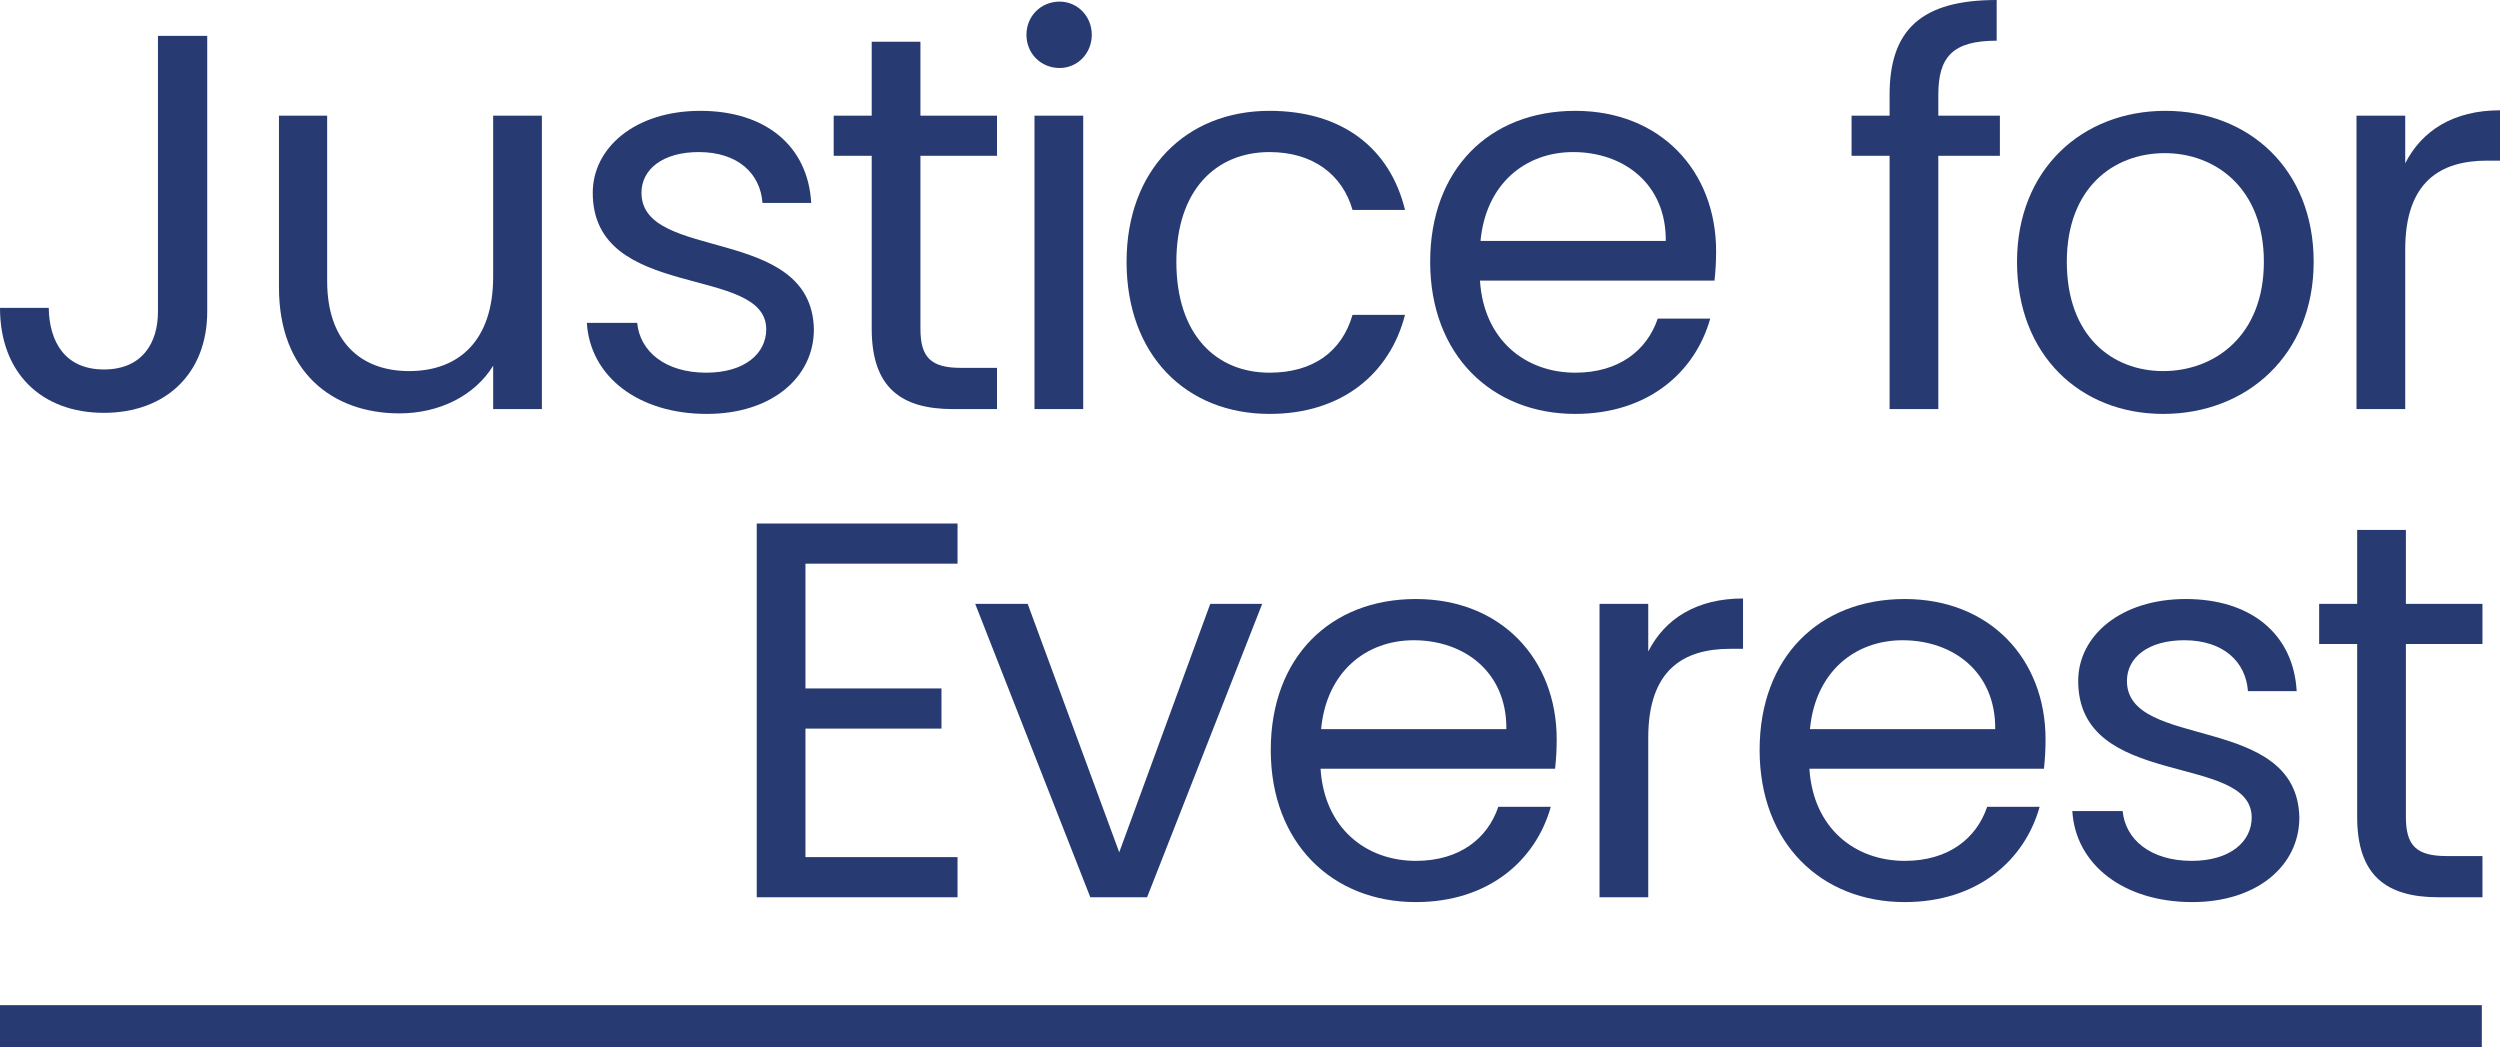 <?xml version="1.0" encoding="UTF-8"?><svg id="Layer_2" xmlns="http://www.w3.org/2000/svg" viewBox="0 0 833.874 349.361"><defs><style>.cls-1{fill:#273b72;}</style></defs><g id="Layer_1-2"><g><g><path class="cls-1" d="M52.688,11.966h16.432V103.948c0,20.718-13.931,33.756-34.47,33.756C13.931,137.704,0,124.487,0,102.697H16.254c.179,11.431,5.536,20.54,18.396,20.54s18.038-8.931,18.038-19.289V11.966Z"/><path class="cls-1" d="M180.746,136.454h-16.253v-14.467c-6.252,10.18-18.218,15.896-31.256,15.896-22.504,0-40.187-13.932-40.187-41.972V38.579h16.075v55.189c0,19.825,10.895,30.006,27.326,30.006,16.789,0,28.041-10.359,28.041-31.435V38.579h16.253v97.875Z"/><path class="cls-1" d="M235.753,138.062c-22.861,0-38.937-12.503-40.008-30.363h16.789c.893,9.467,9.287,16.61,23.04,16.61,12.859,0,20.003-6.43,20.003-14.467,0-21.79-57.867-9.108-57.867-45.544,0-15.003,14.109-27.327,35.899-27.327,21.611,0,35.899,11.61,36.971,30.72h-16.253c-.714-9.823-8.216-16.968-21.254-16.968-11.966,0-19.11,5.716-19.11,13.574,0,23.219,56.796,10.537,57.511,45.544,0,16.074-14.11,28.22-35.721,28.22Z"/><path class="cls-1" d="M290.758,51.974h-12.682v-13.395h12.682V13.931h16.253v24.647h25.54v13.395h-25.54v57.689c0,9.645,3.571,13.038,13.573,13.038h11.967v13.753h-14.646c-17.324,0-27.147-7.145-27.147-26.791V51.974Z"/><path class="cls-1" d="M342.373,11.609c0-6.251,4.822-11.074,11.073-11.074,5.895,0,10.717,4.823,10.717,11.074s-4.822,11.073-10.717,11.073c-6.251,0-11.073-4.822-11.073-11.073Zm2.679,26.969h16.253v97.875h-16.253V38.579Z"/><path class="cls-1" d="M423.456,36.971c24.29,0,40.186,12.502,45.187,33.042h-17.503c-3.394-11.787-13.217-19.289-27.684-19.289-17.86,0-31.077,12.681-31.077,36.614,0,24.29,13.217,36.971,31.077,36.971,14.467,0,24.111-6.966,27.684-19.289h17.503c-5.001,19.468-20.896,33.042-45.187,33.042-27.862,0-47.688-19.646-47.688-50.724,0-30.72,19.825-50.367,47.688-50.367Z"/><path class="cls-1" d="M525.435,138.062c-27.862,0-48.402-19.646-48.402-50.724,0-30.898,19.825-50.367,48.402-50.367,28.397,0,46.973,20.003,46.973,46.794,0,3.572-.179,6.43-.536,9.823h-78.229c1.25,19.825,15.182,30.72,31.792,30.72,14.646,0,23.933-7.501,27.505-18.039h17.503c-5.001,17.86-20.718,31.792-45.008,31.792Zm-31.613-57.689h61.797c.179-19.11-14.109-29.648-30.898-29.648-15.896,0-29.112,10.538-30.898,29.648Z"/><path class="cls-1" d="M630.271,51.974h-12.682v-13.395h12.682v-6.966c0-21.79,10.716-31.613,35.721-31.613V13.574c-14.646,0-19.468,5.358-19.468,18.039v6.966h20.539v13.395h-20.539v84.48h-16.253V51.974Z"/><path class="cls-1" d="M721.535,138.062c-27.684,0-48.759-19.646-48.759-50.724,0-30.898,21.79-50.367,49.474-50.367,27.862,0,49.474,19.468,49.474,50.367,0,31.077-22.326,50.724-50.188,50.724Zm0-14.288c16.968,0,33.578-11.609,33.578-36.436,0-24.647-16.253-36.257-33.042-36.257-17.146,0-32.685,11.609-32.685,36.257,0,24.826,15.182,36.436,32.148,36.436Z"/><path class="cls-1" d="M802.261,136.454h-16.253V38.579h16.253v15.896c5.536-10.895,16.074-17.682,31.612-17.682v16.79h-4.286c-15.539,0-27.326,6.965-27.326,29.647v53.225Z"/></g><g><path class="cls-1" d="M319.386,188.014h-50.724v41.615h45.365v13.396h-45.365v42.864h50.724v13.396h-66.977v-124.666h66.977v13.395Z"/><path class="cls-1" d="M342.779,201.41l30.541,82.871,30.362-82.871h17.325l-38.4,97.875h-18.932l-38.4-97.875h17.504Z"/><path class="cls-1" d="M472.262,300.893c-27.862,0-48.401-19.646-48.401-50.725,0-30.898,19.824-50.365,48.401-50.365,28.398,0,46.973,20.003,46.973,46.794,0,3.571-.179,6.43-.536,9.823h-78.229c1.251,19.824,15.182,30.72,31.792,30.72,14.646,0,23.933-7.501,27.505-18.039h17.503c-5.001,17.86-20.718,31.792-45.008,31.792Zm-31.613-57.689h61.797c.179-19.111-14.109-29.648-30.898-29.648-15.896,0-29.112,10.537-30.898,29.648Z"/><path class="cls-1" d="M549.773,299.285h-16.253v-97.875h16.253v15.895c5.536-10.895,16.074-17.682,31.613-17.682v16.789h-4.287c-15.538,0-27.326,6.966-27.326,29.648v53.225Z"/><path class="cls-1" d="M635.32,300.893c-27.862,0-48.401-19.646-48.401-50.725,0-30.898,19.824-50.365,48.401-50.365,28.398,0,46.973,20.003,46.973,46.794,0,3.571-.179,6.43-.536,9.823h-78.229c1.251,19.824,15.182,30.72,31.792,30.72,14.646,0,23.933-7.501,27.505-18.039h17.503c-5.001,17.86-20.718,31.792-45.008,31.792Zm-31.613-57.689h61.797c.179-19.111-14.109-29.648-30.898-29.648-15.896,0-29.112,10.537-30.898,29.648Z"/><path class="cls-1" d="M731.226,300.893c-22.86,0-38.936-12.503-40.007-30.363h16.789c.893,9.467,9.287,16.61,23.039,16.61,12.86,0,20.004-6.43,20.004-14.467,0-21.79-57.867-9.108-57.867-45.544,0-15.003,14.109-27.326,35.899-27.326,21.61,0,35.899,11.609,36.971,30.719h-16.253c-.715-9.822-8.216-16.967-21.254-16.967-11.966,0-19.11,5.715-19.11,13.574,0,23.219,56.796,10.537,57.51,45.544,0,16.074-14.109,28.22-35.721,28.22Z"/><path class="cls-1" d="M786.232,214.805h-12.681v-13.395h12.681v-24.648h16.253v24.648h25.541v13.395h-25.541v57.689c0,9.645,3.572,13.038,13.574,13.038h11.967v13.753h-14.646c-17.325,0-27.148-7.145-27.148-26.791v-57.689Z"/></g><rect class="cls-1" y="335.274" width="827.806" height="14.087"/></g></g></svg>